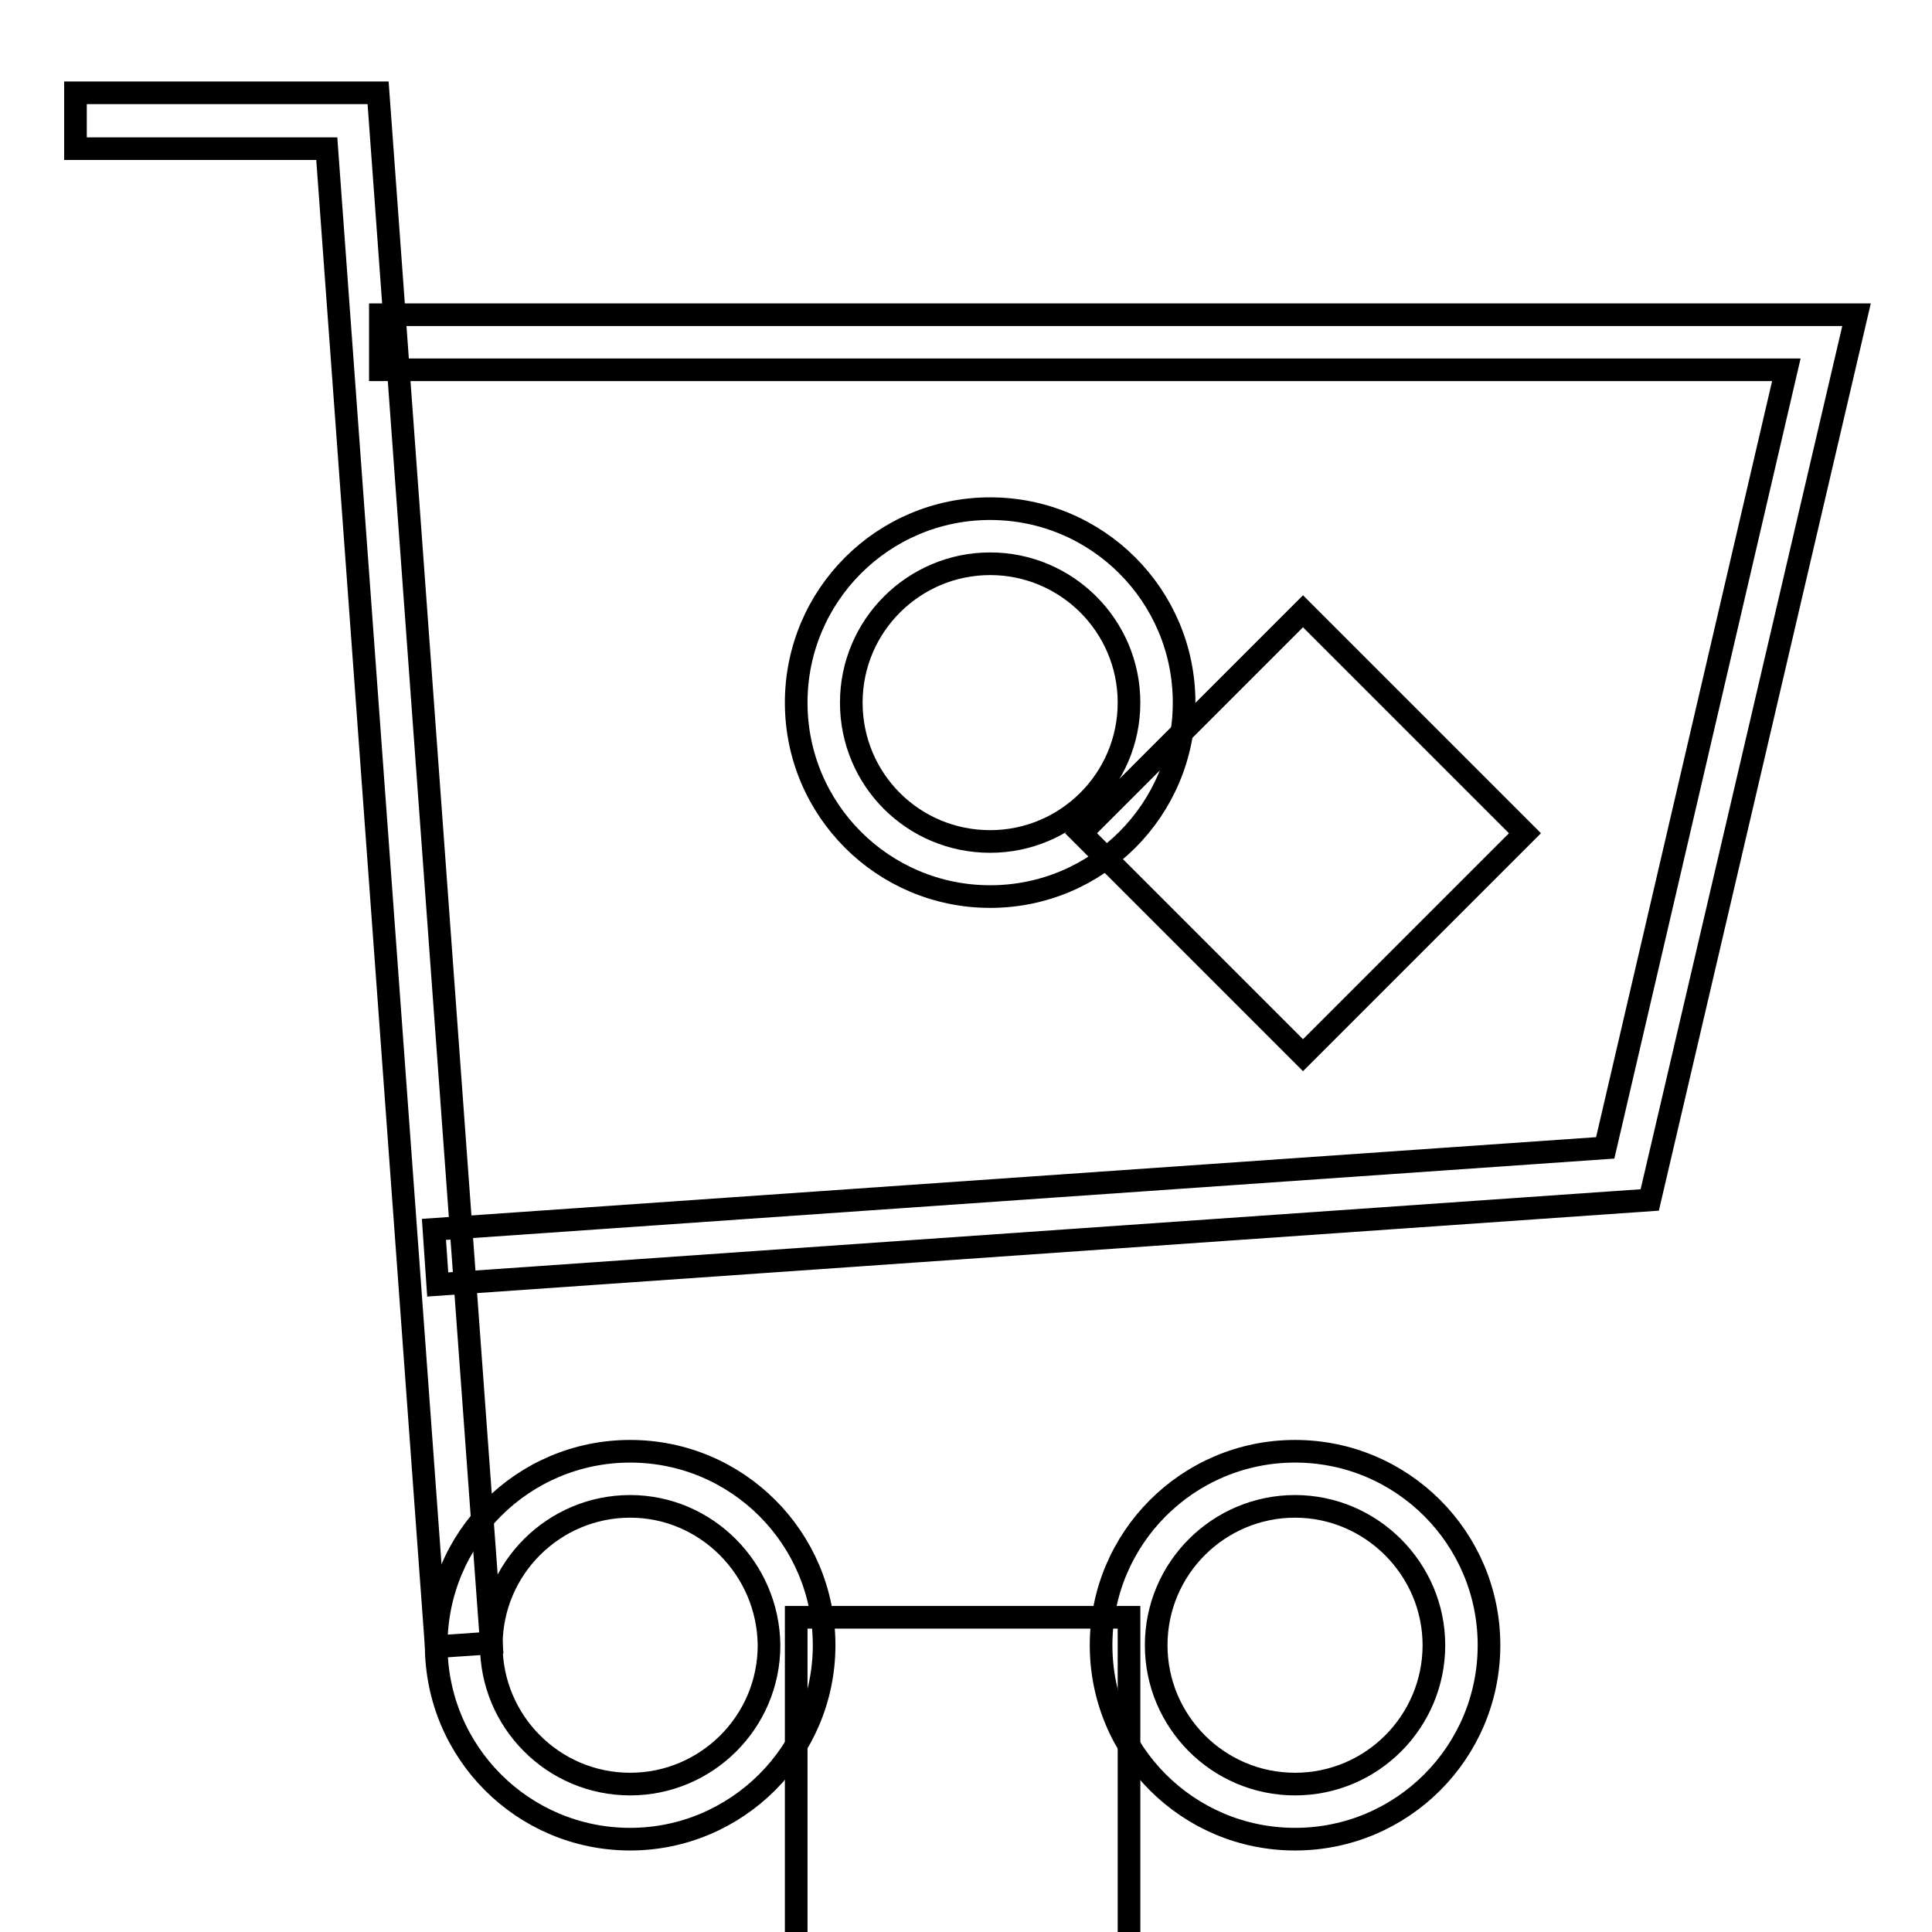 <?xml version="1.0" encoding="utf-8"?>
<!-- Svg Vector Icons : http://www.onlinewebfonts.com/icon -->
<!DOCTYPE svg PUBLIC "-//W3C//DTD SVG 1.1//EN" "http://www.w3.org/Graphics/SVG/1.1/DTD/svg11.dtd">
<svg version="1.1" xmlns="http://www.w3.org/2000/svg" xmlns:xlink="http://www.w3.org/1999/xlink" x="0px" y="0px" viewBox="0 0 256 256" enable-background="new 0 0 256 256" xml:space="preserve">
<g> <g> <path stroke-width="3" fill-opacity="0" stroke="#000000"  d="M83.5,243.7c-14.2,0-25.7-11.5-25.7-25.7s11.5-25.7,25.7-25.7c14.2,0,25.7,11.5,25.7,25.7  S97.6,243.7,83.5,243.7z M83.5,199.6c-10.1,0-18.4,8.2-18.4,18.4c0,10.1,8.2,18.4,18.4,18.4c10.1,0,18.4-8.2,18.4-18.4  C101.8,207.9,93.6,199.6,83.5,199.6z"/> </g> <g> <path stroke-width="3" fill-opacity="0" stroke="#000000"  d="M171.6,243.7c-14.2,0-25.7-11.5-25.7-25.7s11.5-25.7,25.7-25.7s25.7,11.5,25.7,25.7  S185.8,243.7,171.6,243.7z M171.6,199.6c-10.1,0-18.4,8.2-18.4,18.4c0,10.1,8.2,18.4,18.4,18.4S190,228.1,190,218  C190,207.9,181.7,199.6,171.6,199.6z"/> </g> <g> <path stroke-width="3" fill-opacity="0" stroke="#000000"  d="M105.5 214.3h44.1v44.1h-44.1z"/> </g> <g> <path stroke-width="3" fill-opacity="0" stroke="#000000"  d="M57.8 218.2L43.3 19.7 10 19.7 10 12.3 50.1 12.3 65.1 217.7 z"/> </g> <g> <path stroke-width="3" fill-opacity="0" stroke="#000000"  d="M58 170.2L57.5 162.9 212.7 152.1 236.7 49 50.4 49 50.4 41.7 246 41.7 218.6 159 z"/> </g> <g> <g>  <path stroke-width="3" fill-opacity="0" stroke="#000000"  d="M131.2,118.8c-14.2,0-25.7-11.5-25.7-25.7s11.5-25.7,25.7-25.7c14.2,0,25.7,11.5,25.7,25.7  S145.4,118.8,131.2,118.8z M131.2,74.7c-10.1,0-18.4,8.2-18.4,18.4s8.2,18.4,18.4,18.4c10.1,0,18.4-8.2,18.4-18.4  S141.3,74.7,131.2,74.7z"/> </g> <g>    <path stroke-width="3" fill-opacity="0" stroke="#000000"  transform="matrix(-0.707 -0.707 0.707 -0.707 187.5 322.649)" d="M139.8 118.8h41.6v41.6h-41.6z"/> </g> </g></g>
</svg>